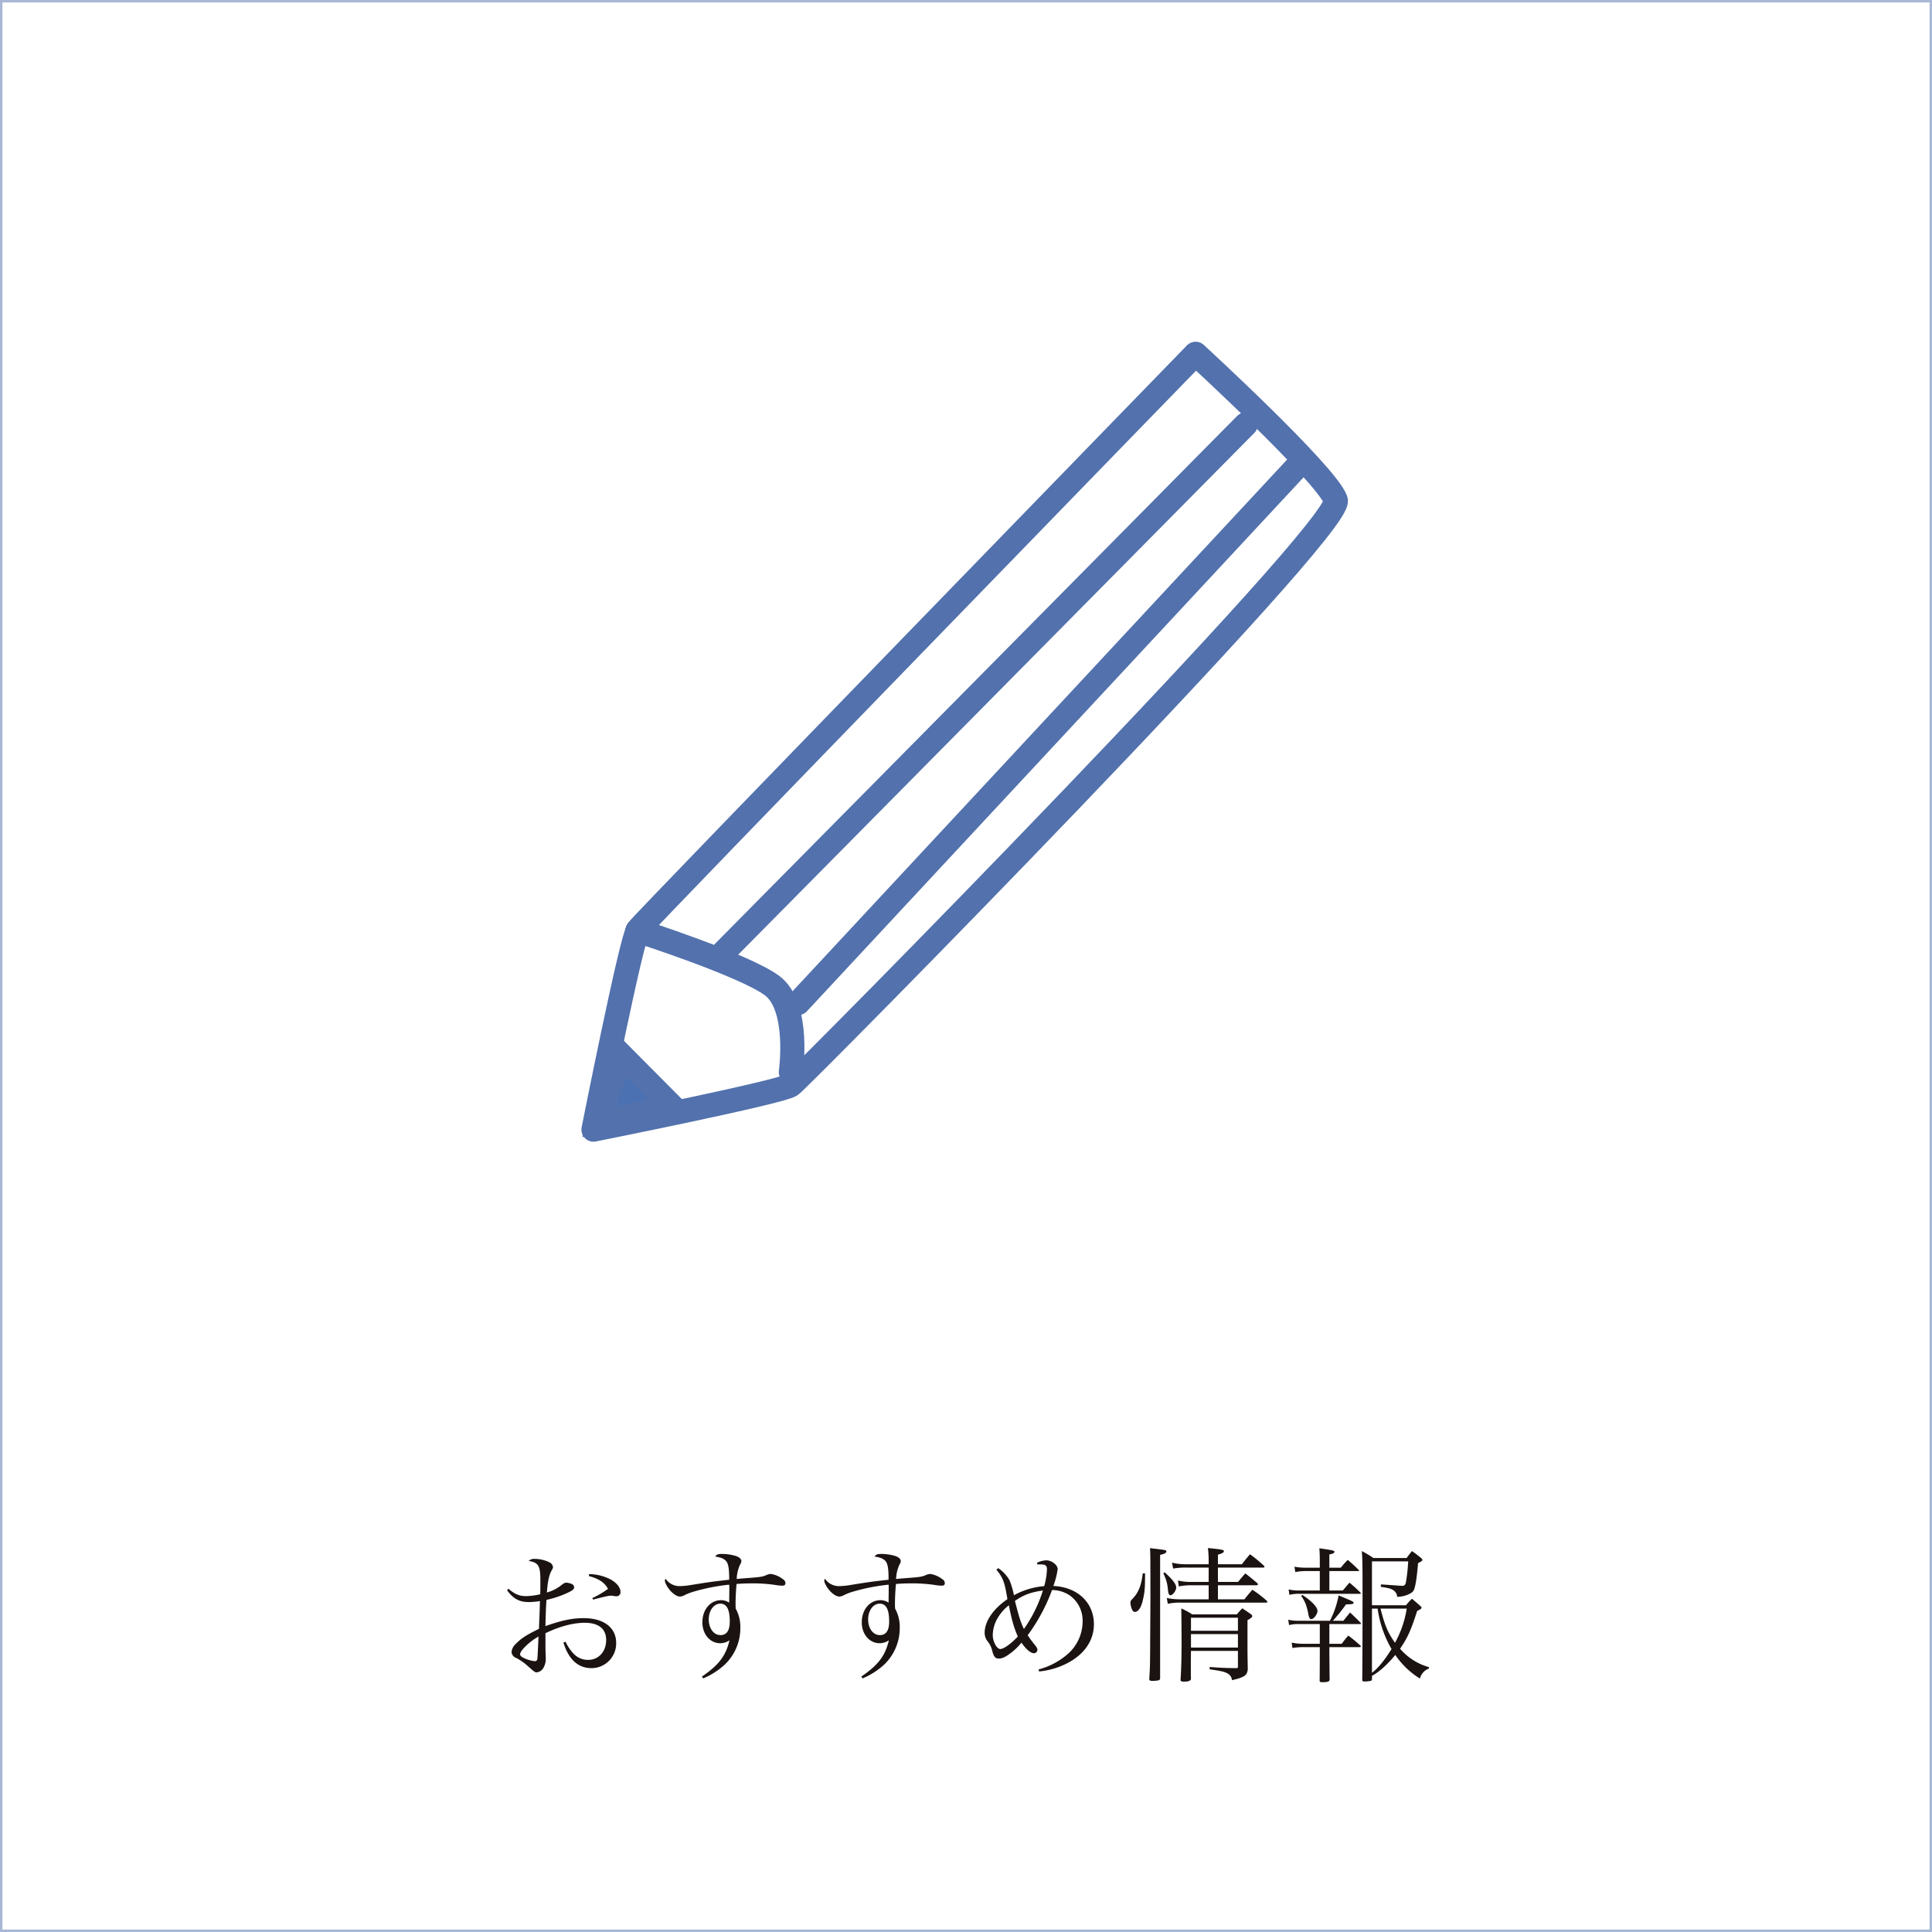 <svg xmlns="http://www.w3.org/2000/svg" width="800" height="800" viewBox="0 0 800 800">
  <g id="グループ_439" data-name="グループ 439" transform="translate(-4978 2543)">
    <g id="長方形_237" data-name="長方形 237" transform="translate(4978 -2543)" fill="#fff" stroke="#a7b7d5" stroke-width="1">
      <rect width="800" height="800" stroke="none"/>
      <rect x="0.5" y="0.5" width="799" height="799" fill="none"/>
    </g>
    <path id="パス_1248" data-name="パス 1248" d="M562.38,1280.586s77.565-15.462,81.741-18.423,229.616-231.3,225.605-242.269-58.024-60.56-58.024-60.56-227.958,234.522-230.83,238.442S562.38,1280.586,562.38,1280.586Z" transform="translate(4661.375 -3355.835)" fill="none" stroke="#5271ad" stroke-linecap="round" stroke-linejoin="round" stroke-width="10"/>
    <path id="パス_1249" data-name="パス 1249" d="M593.753,1081.3,571.8,1059.2l-8.427,27.952Z" transform="translate(4662.903 -3165.808)" fill="#4b71b2" stroke="#5271ad" stroke-width="10"/>
    <path id="パス_1250" data-name="パス 1250" d="M632.269,1100.178s3.9-27.254-7.859-35.867-55.648-22.687-55.648-22.687" transform="translate(4673.206 -3199.257)" fill="none" stroke="#5271ad" stroke-linecap="round" stroke-linejoin="round" stroke-width="10"/>
    <line id="線_146" data-name="線 146" y1="223.277" x2="207.681" transform="translate(5308.468 -2350.938)" fill="none" stroke="#5271ad" stroke-linecap="round" stroke-linejoin="round" stroke-width="10"/>
    <line id="線_147" data-name="線 147" y1="218.842" x2="216.477" transform="translate(5277.369 -2367.265)" fill="none" stroke="#5271ad" stroke-linecap="round" stroke-linejoin="round" stroke-width="10"/>
    <path id="パス_2226" data-name="パス 2226" d="M-188.04-33.12c2.52,3.54,5.1,4.92,8.94,4.92a28.077,28.077,0,0,0,4.68-.42c-.18,5.94-.18,5.94-.3,8.64-.06,1.14-.06,2.04-.12,2.88-5.28,2.58-7.32,3.9-9.54,6.18a5.193,5.193,0,0,0-1.8,3.36,2.854,2.854,0,0,0,1.98,2.52,24.768,24.768,0,0,1,4.02,2.7C-176.52.9-176.52.9-175.68.9a3.646,3.646,0,0,0,2.88-2.22,7.028,7.028,0,0,0,.78-3.54c0-.48,0-1.14-.06-2.28-.06-1.8-.06-1.8-.06-8.16,5.82-2.82,11.52-4.32,16.26-4.32,5.76,0,8.88,2.52,8.88,7.14,0,4.8-3.12,8.22-7.5,8.22a8.026,8.026,0,0,1-5.7-2.28,17.831,17.831,0,0,1-3.6-5.22l-.9.3c2.1,6.96,6.06,10.62,11.58,10.62a10.221,10.221,0,0,0,10.26-10.44c0-6.36-5.16-10.26-13.38-10.26-4.86,0-9.18.9-15.9,3.3.06-3.6.18-6.24.24-7.86.12-2.16.12-2.16.18-3a41.721,41.721,0,0,0,8.76-2.94c2.16-1.02,2.7-1.5,2.7-2.34a1.529,1.529,0,0,0-1.02-1.32,7.31,7.31,0,0,0-2.28-.54,2.849,2.849,0,0,0-1.44.6,17.194,17.194,0,0,1-6.54,3.48c.3-4.38.9-7.2,1.86-8.94.66-1.2.66-1.2.66-1.56a2.457,2.457,0,0,0-1.32-1.92,14.021,14.021,0,0,0-6.18-1.5,3.373,3.373,0,0,0-2.58.84c4.14.72,4.86,1.98,4.86,8.28,0,1.08,0,3.78-.06,5.52a26.321,26.321,0,0,1-6,.78c-2.64,0-4.74-.9-7.14-3.06Zm13.02,19.2c0,.36-.12,3.3-.42,8.7-.06,1.08-.36,1.5-1.08,1.5a12.548,12.548,0,0,1-3.72-.96c-1.62-.6-2.4-1.26-2.4-1.86q0-.99,1.8-2.88A25.129,25.129,0,0,1-175.02-13.92Zm20.88-25.02A16.691,16.691,0,0,1-150-37.38a9.044,9.044,0,0,1,3.78,3.72,42.4,42.4,0,0,1-6.54,3.84l.36.6c5.04-1.32,6.48-1.62,7.38-1.62a7.929,7.929,0,0,1,1.26.12,3.5,3.5,0,0,0,.9.12,1.654,1.654,0,0,0,1.8-1.74c0-1.86-1.56-3.84-4.2-5.28a19.892,19.892,0,0,0-8.82-2.16Zm47.28,42.36a30.58,30.58,0,0,0,8.94-5.7,20.8,20.8,0,0,0,6.48-15.24,15.656,15.656,0,0,0-1.92-7.98c-.06-.9-.06-1.62-.06-2.04,0-2.22.18-5.88.42-8.16,2.46-.18,4.2-.24,6.42-.24a64.05,64.05,0,0,1,9.24.6,24.046,24.046,0,0,0,3.24.36c.9,0,1.32-.36,1.32-1.02a1.848,1.848,0,0,0-.96-1.62,10.6,10.6,0,0,0-5.1-2.22,5.486,5.486,0,0,0-2.22.66c-1.56.54-2.22.66-7.98,1.08-2.34.18-2.34.18-3.9.36a15.074,15.074,0,0,1,1.32-5.82c.54-1.02.6-1.14.6-1.62,0-.84-.84-1.62-2.28-2.1a20.057,20.057,0,0,0-5.82-.84c-1.62,0-2.04.18-2.76,1.08,3.06.42,4.5,1.26,5.16,2.94.48,1.32.66,3.06.66,6.66-6.12.66-8.28.96-15.36,2.1a32.03,32.03,0,0,1-5.16.54,6.97,6.97,0,0,1-5.82-3.06,2.005,2.005,0,0,0-.3.72c0,.96,1.08,2.94,2.4,4.38,1.38,1.44,2.76,2.28,3.84,2.28a5.69,5.69,0,0,0,1.38-.3,22.26,22.26,0,0,1,3.9-1.62,82.192,82.192,0,0,1,15.12-3A11.5,11.5,0,0,1-96-34.2c0,1.92-.06,5.22-.06,6.24a6.046,6.046,0,0,0-3.36-1.02c-4.44,0-7.74,3.9-7.74,9.18,0,4.92,3.18,8.64,7.38,8.64a6.865,6.865,0,0,0,3.84-1.2c-1.5,6.42-4.44,10.26-11.4,15Zm11.04-23.58c0,3.72-1.26,5.64-3.84,5.64-2.82,0-4.86-2.76-4.86-6.54,0-3.66,2.1-6.48,4.8-6.48C-97.08-27.54-95.82-25.14-95.82-20.16ZM-40.86,3.42a30.58,30.58,0,0,0,8.94-5.7,20.8,20.8,0,0,0,6.48-15.24,15.656,15.656,0,0,0-1.92-7.98c-.06-.9-.06-1.62-.06-2.04,0-2.22.18-5.88.42-8.16,2.46-.18,4.2-.24,6.42-.24a64.05,64.05,0,0,1,9.24.6,24.046,24.046,0,0,0,3.24.36c.9,0,1.32-.36,1.32-1.02a1.848,1.848,0,0,0-.96-1.62,10.6,10.6,0,0,0-5.1-2.22,5.486,5.486,0,0,0-2.22.66c-1.56.54-2.22.66-7.98,1.08-2.34.18-2.34.18-3.9.36a15.074,15.074,0,0,1,1.32-5.82c.54-1.02.6-1.14.6-1.62,0-.84-.84-1.62-2.28-2.1a20.057,20.057,0,0,0-5.82-.84c-1.62,0-2.04.18-2.76,1.08,3.06.42,4.5,1.26,5.16,2.94.48,1.32.66,3.06.66,6.66-6.12.66-8.28.96-15.36,2.1a32.03,32.03,0,0,1-5.16.54,6.97,6.97,0,0,1-5.82-3.06,2.005,2.005,0,0,0-.3.72c0,.96,1.08,2.94,2.4,4.38,1.38,1.44,2.76,2.28,3.84,2.28a5.69,5.69,0,0,0,1.38-.3,22.26,22.26,0,0,1,3.9-1.62,82.192,82.192,0,0,1,15.12-3A11.5,11.5,0,0,1-30-34.2c0,1.92-.06,5.22-.06,6.24a6.046,6.046,0,0,0-3.36-1.02c-4.44,0-7.74,3.9-7.74,9.18,0,4.92,3.18,8.64,7.38,8.64a6.865,6.865,0,0,0,3.84-1.2c-1.5,6.42-4.44,10.26-11.4,15Zm11.04-23.58c0,3.72-1.26,5.64-3.84,5.64-2.82,0-4.86-2.76-4.86-6.54,0-3.66,2.1-6.48,4.8-6.48C-31.08-27.54-29.82-25.14-29.82-20.16Zm44.4-21.48c2.82,3.48,3.48,5.4,4.56,12.24-6,4.14-9.42,9.24-9.42,13.98a5.72,5.72,0,0,0,1.38,3.66,9.759,9.759,0,0,1,1.8,3.9c.6,2.28,1.26,3.06,2.64,3.06,1.44,0,2.82-.66,4.8-2.16a23.625,23.625,0,0,0,4.62-4.44c1.92,2.76,3.78,4.38,5.16,4.38a1.4,1.4,0,0,0,1.44-1.32c0-.72-.12-.96-1.86-3.12-1.02-1.32-1.32-1.74-2.16-3A75.051,75.051,0,0,0,37.62-33.18a13.258,13.258,0,0,1,7.5,2.34,12.784,12.784,0,0,1,5.16,10.8A17.979,17.979,0,0,1,43.68-6.3a29.979,29.979,0,0,1-11.64,6l.24.84A32.133,32.133,0,0,0,44.04-2.94c7.08-3.72,10.92-9.42,10.92-16.08,0-9-6.84-15.42-16.8-15.84a32,32,0,0,0,1.8-6.96c0-1.74-2.46-3.66-4.74-3.66a9.858,9.858,0,0,0-3.84,1.02l.18.66H32.7c2.16,0,2.82.48,2.82,1.98a28.747,28.747,0,0,1-1.14,7.02,31.373,31.373,0,0,0-12.54,3.78,32.11,32.11,0,0,0-1.86-6.3,14.979,14.979,0,0,0-4.62-4.92Zm5.16,14.76c1.26,6.3,2.04,9.06,3.72,12.96-2.88,3.06-5.88,5.16-7.26,5.16-1.44,0-3.12-3.06-3.12-5.76a14.31,14.31,0,0,1,2.04-7.08A19.012,19.012,0,0,1,19.74-26.88Zm2.52-1.8c3.66-2.52,6.42-3.54,11.58-4.32a56.562,56.562,0,0,1-7.86,15.96C24.54-20.16,24.06-21.66,22.26-28.68Zm84.06-.66v-5.82h16.02a.485.485,0,0,0,.54-.42c0-.12-.06-.24-.24-.42-2.1-1.8-2.76-2.34-4.98-4.08-1.32,1.5-1.74,1.98-3,3.54h-8.34v-5.94h18.9a.4.4,0,0,0,.36-.42c0-.12-.12-.3-.36-.48A57.556,57.556,0,0,0,119.58-48c-1.44,1.74-1.92,2.28-3.36,4.14h-9.9v-3.96c1.8-.54,2.46-.9,2.46-1.44,0-.6-.84-.72-6.6-1.32a46.225,46.225,0,0,1,.3,5.64v1.08H92.76a22.687,22.687,0,0,1-5.46-.66l.48,2.46a27.932,27.932,0,0,1,5.34-.42h9.36v5.94H95.16a20.434,20.434,0,0,1-5.4-.6l.36,2.46a25.676,25.676,0,0,1,5.04-.48h7.32v5.82H91.26a27.661,27.661,0,0,1-6.12-.54l.42,2.4a23.224,23.224,0,0,1,5.7-.48h35.22a.389.389,0,0,0,.3-.36.875.875,0,0,0-.3-.48,52.634,52.634,0,0,0-5.88-4.5c-1.44,1.62-1.92,2.16-3.3,3.96ZM114.6-7.98v6.54c0,.42-.06.48-.48.6-4.92-.06-6.54-.12-11.22-.48v.96c4.5.66,5.94.96,7.08,1.56a3.527,3.527,0,0,1,2.16,2.94c5.22-1.2,6.3-1.98,6.54-4.56-.12-6.48-.12-6.78-.12-8.94V-20.7c1.56-.9,1.98-1.26,1.98-1.68,0-.18-.12-.36-.42-.72-1.56-1.08-1.56-1.08-3.72-2.52-1.02,1.08-1.32,1.44-2.28,2.52H95.7a33.415,33.415,0,0,0-4.56-2.46c.06,2.4.12,8.94.12,13.8,0,6.78-.12,10.92-.42,15.9.12.48.42.6,1.44.6,1.86,0,2.64-.3,2.88-1.08-.06-1.44-.06-2.4-.06-2.94V-4.44l.06-3.54Zm0-1.38H95.16v-5.58H114.6Zm0-6.96H95.16v-5.4H114.6ZM75.18-40.08c-.54,4.98-1.8,8.04-4.26,10.56-.66.66-.84,1.02-.84,1.56a8.353,8.353,0,0,0,.66,2.82c.36.72.66,1.02,1.2,1.02,1.44,0,2.7-1.98,3.36-5.22.72-3.12.84-4.8.84-10.74Zm7.2,8.28V-47.76c1.68-.3,2.58-.78,2.58-1.38s0-.6-6.78-1.38c.18,2.22.18,3.36.18,22.08,0,1.08-.12,19.02-.12,21.18-.06,5.94-.06,6.3-.36,10.92.06.66.3.78,1.56.78a11.549,11.549,0,0,0,2.28-.24.834.834,0,0,0,.66-.84Zm1.32-8.28a17.148,17.148,0,0,1,1.92,6.9c.18,1.62.48,2.16,1.08,2.16.9,0,2.34-1.92,2.34-3.18,0-1.38-1.38-3.24-4.74-6.3Zm68.76,21h12.78c.18,0,.3-.06.3-.18a.8.8,0,0,0-.18-.42c-1.86-1.86-2.4-2.4-4.32-4.2-1.2,1.44-1.56,1.92-2.76,3.42H153.9a67.082,67.082,0,0,0,5.46-6.78c2.76-.06,3.12-.18,3.12-.66s-.3-.6-6.18-3.06a38.3,38.3,0,0,1-3.6,10.5H140.22a19.56,19.56,0,0,1-4.8-.42l.36,2.22a14.963,14.963,0,0,1,4.44-.42h8.28v8.16h-6.3a23.785,23.785,0,0,1-5.34-.48l.3,2.22a29.5,29.5,0,0,1,5.04-.36h6.3v2.4c0,1.2,0,5.82-.06,11.58.06.42.3.54,1.14.54,2.16,0,2.88-.24,3-1.02-.06-1.44-.06-5.16-.12-11.1v-2.4h12.48c.3,0,.54-.12.54-.3,0-.12-.06-.24-.24-.42-2.1-1.86-2.76-2.4-4.92-4.08-1.26,1.44-1.62,1.92-2.76,3.42h-5.1Zm17.64-7.8V-45.06h15a69.7,69.7,0,0,1-.9,8.4c-.18,1.26-.6,1.74-1.56,1.74-.54,0-6.18-.42-8.82-.6l-.06,1.02c3.06.42,4.2.72,5.16,1.38a3.42,3.42,0,0,1,1.62,2.76,13.049,13.049,0,0,0,3.78-.66c1.92-.72,2.88-1.38,3.24-2.46.66-1.68,1.2-5.7,1.62-10.86,1.38-.66,1.8-.96,1.8-1.38q0-.27-.54-.72c-1.62-1.32-2.1-1.68-3.78-2.88-.96,1.2-1.26,1.56-2.22,2.88H170.7a46.166,46.166,0,0,0-4.8-2.88c.24,3.3.3,4.86.3,15.3,0,21.24-.06,32.82-.12,38.16.06.42.3.54.9.54a9.829,9.829,0,0,0,2.7-.3c.3-.06.36-.24.42-.6V2.34c2.76-1.38,6.54-4.8,9.66-8.64a33.855,33.855,0,0,0,10.2,9.78,5.9,5.9,0,0,1,3.72-4.14v-.6a24.343,24.343,0,0,1-11.94-7.62c3.12-4.56,4.5-7.62,7.08-15.66,1.44-.66,1.8-.96,1.8-1.32,0-.18-.12-.36-.42-.66-1.56-1.38-2.04-1.8-3.54-3.06a25.663,25.663,0,0,0-2.46,2.7Zm2.34,1.38A46.028,46.028,0,0,0,178.2-8.76c-2.76,4.5-5.64,8.04-8.1,9.84V-25.5Zm12.06,0a43.1,43.1,0,0,1-4.86,14.16c-3-4.26-4.26-7.26-6-14.16ZM152.46-42.42v-5.52c1.44-.24,2.1-.54,2.1-1.08,0-.48-.66-.66-6.24-1.44.12,1.92.18,2.88.18,4.92v3.12h-5.64a26.6,26.6,0,0,1-4.86-.42l.36,2.22a22.024,22.024,0,0,1,4.5-.42h5.64V-33h-8.28a18.884,18.884,0,0,1-4.62-.42l.3,2.22a16.58,16.58,0,0,1,4.32-.42h25.02a.258.258,0,0,0,.24-.24c0-.06-.12-.18-.24-.36-1.86-1.8-2.46-2.34-4.44-4.02-1.2,1.38-1.56,1.8-2.76,3.24h-5.58v-8.04h12.06c.12,0,.24-.06.24-.18a.455.455,0,0,0-.12-.24,59.991,59.991,0,0,0-4.56-4.2,29.969,29.969,0,0,0-2.88,3.24Zm-11.7,11.64c1.62,2.22,2.4,4.2,3.06,7.92.24,1.2.6,1.74,1.14,1.74,1.02,0,2.58-2.04,2.58-3.42,0-1.56-2.46-4.14-6.24-6.6Z" transform="translate(5376 -1851.42)" fill="#1a1311"/>
  </g>
</svg>
